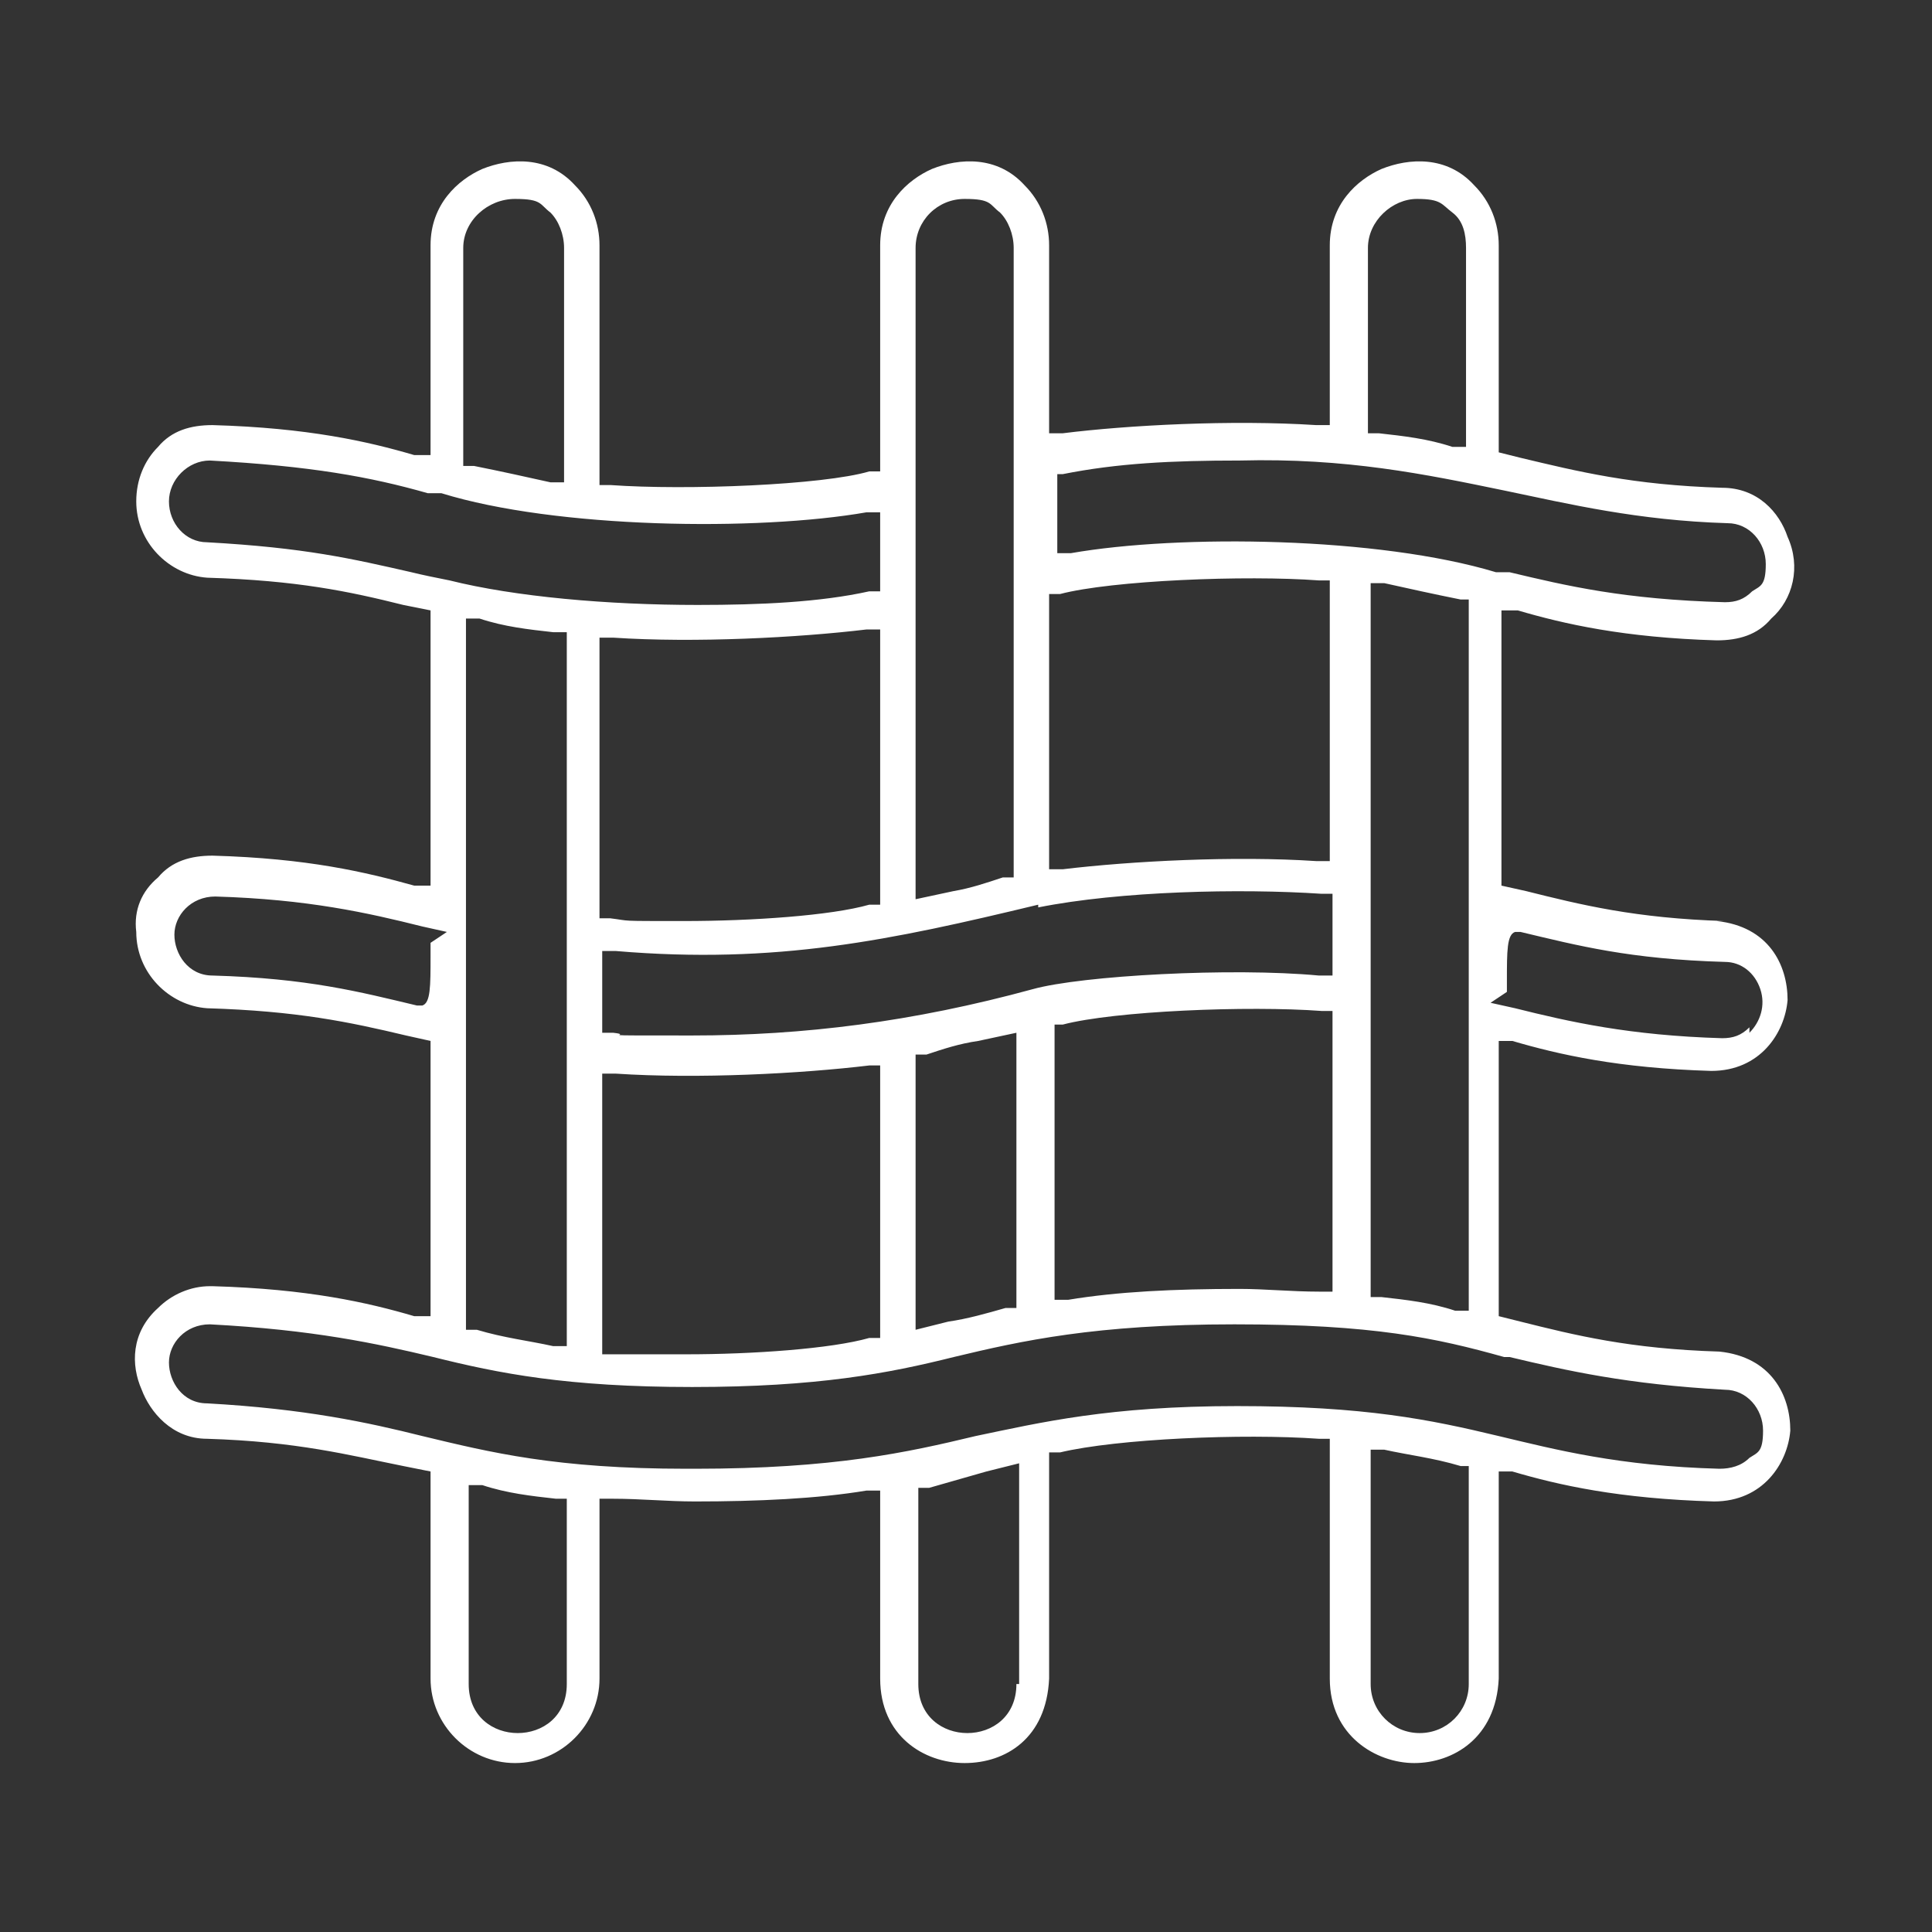 <?xml version="1.0" encoding="UTF-8"?>
<svg id="Livello_1" data-name="Livello 1" xmlns="http://www.w3.org/2000/svg" width="2.5cm" height="2.5cm" version="1.1" viewBox="0 0 70.9 70.9">
  <rect x="0" y="0" width="70.9" height="70.9" fill="#333333" stroke="none"/>
  <defs>
    <style>
      .cls-1 {
        fill: #fff;
        stroke-width: 0px;
      }
    </style>
  </defs>
  <path class="cls-1" d="M63.3,33.8c-3.3-.1-5.3-.6-7.3-1.1l-.9-.2v-10.1h.6c1.7.5,3.9,1,7.3,1.1.8,0,1.5-.2,2-.8.8-.7,1.1-1.9.6-3-.3-.9-1.1-1.8-2.4-1.8-3.3-.1-5.3-.6-7.4-1.1l-.8-.2v-7.6c0-.8-.3-1.6-.9-2.2-1-1.1-2.4-1-3.4-.6-.9.4-1.9,1.3-1.9,2.8v6.6h-.5c-3.1-.2-6.9,0-9.3.3h-.5v-6.9c0-.8-.3-1.6-.9-2.2-1-1.1-2.4-1-3.4-.6-.9.4-1.9,1.3-1.9,2.8v8.3h-.4c-1.7.5-6.7.7-9.5.5h-.4v-8.8c0-.8-.3-1.6-.9-2.2-1-1.1-2.4-1-3.4-.6-.9.4-1.9,1.3-1.9,2.8v7.7h-.6c-1.7-.5-3.9-1-7.4-1.1-.8,0-1.5.2-2,.8-.5.5-.8,1.2-.8,2,0,1.5,1.2,2.7,2.6,2.8,3.3.1,5.2.5,7.2,1l1,.2v10.1h-.6c-1.8-.5-3.9-1-7.4-1.1-.8,0-1.5.2-2,.8-.6.5-.9,1.2-.8,2,0,1.5,1.2,2.7,2.6,2.8,3.3.1,5.2.5,7.3,1l.9.2v10.1h-.6c-1.7-.5-3.9-1-7.4-1.1h-.1c-.7,0-1.4.3-1.9.8-1,.9-1,2.1-.6,3,.3.8,1.1,1.8,2.4,1.8,3.3.1,5.2.6,7.2,1l1,.2v7.6c0,1.7,1.4,3.1,3.1,3.1s3.1-1.4,3.1-3.1v-6.6h.5c1,0,2,.1,3,.1,2.3,0,4.5-.1,6.3-.4h.5v6.9c0,2.1,1.6,3.1,3.1,3.1s3-.9,3.1-3.1v-8.3h.4c2.1-.5,6.7-.7,9.5-.5h.4v8.8c0,2.1,1.7,3.1,3.1,3.1s3-.9,3.1-3.1v-7.6h.5c1.7.5,3.9,1,7.4,1.1h0c1.8,0,2.7-1.4,2.8-2.6,0-1.3-.7-2.7-2.6-2.9-3.3-.1-5.3-.6-7.3-1.1l-.8-.2v-10.1h.5c1.7.5,3.9,1,7.3,1.1h0c1.8,0,2.7-1.4,2.8-2.6,0-1.3-.7-2.7-2.6-2.9h.3ZM50.2,9.1c0-1,.9-1.8,1.8-1.8s.9.2,1.3.5c.4.3.5.8.5,1.3v7.3h-.5c-.9-.3-1.8-.4-2.7-.5h-.4v-6.8h0ZM38.6,17.4h.4c2-.4,4-.5,6.5-.5,3.9-.1,6.8.5,9.7,1.1,2.4.5,4.9,1.1,8.2,1.2.8,0,1.4.7,1.4,1.5s-.2.8-.5,1c-.3.3-.6.4-1,.4h0c-3.7-.1-5.8-.6-7.9-1.1h-.5c-4.3-1.3-11.6-1.4-15.6-.7h-.5c0,.1,0-2.9,0-2.9h-.2ZM53.9,22.1v26h-.5c-.9-.3-1.8-.4-2.7-.5h-.4v-26.2h.5c.9.2,1.8.4,2.8.6h.3ZM38.6,21.8h.3c1.9-.5,6.8-.7,9.5-.5h.4v10.3h-.5c-3-.2-6.8,0-9.3.3h-.5v-10.1h.1ZM33.6,9.1c0-1,.8-1.8,1.8-1.8s.9.2,1.3.5c.3.3.5.8.5,1.3v23.1h-.4c-.6.2-1.2.4-1.8.5l-1.4.3s0-23.9,0-23.9ZM38.1,33.3h0c3-.6,7.4-.7,10.4-.5h.4v3h-.5c-3.2-.3-8.7,0-10.5.5-4.4,1.2-8.4,1.7-12.5,1.7s-2,0-2.9-.1h-.4v-3h.5c5.9.5,10.1-.4,15.5-1.7h0ZM48.9,37.2v10.2h-.5c-1,0-2-.1-2.9-.1-2.4,0-4.5.1-6.3.4h-.5v-10.1h.3c1.9-.5,6.8-.7,9.5-.5h.4ZM37.3,37.9v10.1h-.4c-.7.2-1.4.4-2.1.5l-1.2.3v-10.1h.4c.6-.2,1.2-.4,1.9-.5,0,0,1.4-.3,1.4-.3ZM32.3,38.9v10.2h-.4c-1.4.4-4.3.6-6.7.6h-3.1v-10.3h.5c3,.2,6.8,0,9.3-.3h.5v-.2ZM22,33.7v-10.3h.5c3,.2,6.8,0,9.3-.3h.5v10.1h-.4c-1.4.4-4.3.6-6.8.6s-1.9,0-2.7-.1h-.4ZM17,9.1c0-1,.9-1.8,1.9-1.8s.9.2,1.3.5c.3.3.5.8.5,1.3v8.6h-.5c-.9-.2-1.8-.4-2.8-.6h-.4v-8h0ZM15.1,21c-2.2-.5-3.9-.9-7.5-1.1-.8,0-1.4-.7-1.4-1.5s.7-1.5,1.5-1.5c3.7.2,5.9.6,8,1.2h.5c4.2,1.3,11.6,1.4,15.6.7h.5c0-.1,0,2.9,0,2.9h-.4c-1.8.4-4,.5-6.3.5-3.3,0-6.7-.3-9.1-.9-.5-.1-1-.2-1.4-.3h0ZM20.8,23.3v26.1h-.5c-.9-.2-1.8-.3-2.8-.6h-.4v-26.1h.5c.9.3,1.8.4,2.7.5h.5ZM15.5,36.9h-.2c-2.1-.5-4-1-7.5-1.1-.9,0-1.4-.8-1.4-1.5s.6-1.4,1.5-1.4h0c3.4.1,5.6.6,7.6,1.1l.9.2-.6.4v.5c0,1.1,0,1.7-.3,1.8h0ZM20.8,61.8c0,1.2-.9,1.8-1.8,1.8s-1.8-.6-1.8-1.8v-7.3h.5c.9.3,1.8.4,2.7.5h.4v6.8h0ZM37.3,61.8c0,1.2-.9,1.8-1.8,1.8s-1.8-.6-1.8-1.8v-7.2h.4c.7-.2,1.4-.4,2.1-.6l1.2-.3v8.1h-.1ZM53.9,61.8c0,1-.8,1.8-1.8,1.8s-1.8-.8-1.8-1.8v-8.6h.5c.9.2,1.8.3,2.8.6h.3v8h0ZM55.4,49.8c2.1.5,4.3,1,7.9,1.2.8,0,1.4.7,1.4,1.5s-.2.8-.5,1c-.3.3-.7.4-1.1.4-3.7-.1-6-.7-8.1-1.2-2.5-.6-4.9-1.1-9.6-1.1s-7.2.6-9.6,1.1c-2.5.6-5.2,1.2-10.3,1.2h-.3c-4.8,0-7.2-.6-9.7-1.2-2-.5-4.3-1-7.9-1.2-.9,0-1.4-.8-1.4-1.5s.6-1.4,1.5-1.4c3.8.2,6.1.7,8.2,1.2,2.4.6,4.9,1.1,9.5,1.1s7.2-.5,9.6-1.1c2.5-.6,5.2-1.2,10.3-1.2s7.4.5,9.9,1.2h.2ZM64.2,37.7c-.3.3-.6.4-1,.4h0c-3.4-.1-5.6-.6-7.6-1.1l-.9-.2.6-.4v-.4c0-1.1,0-1.7.3-1.8h.2c2.1.5,4,1,7.5,1.1.6,0,1.1.4,1.3,1s0,1.2-.4,1.6h0v-.2Z"/>
</svg>